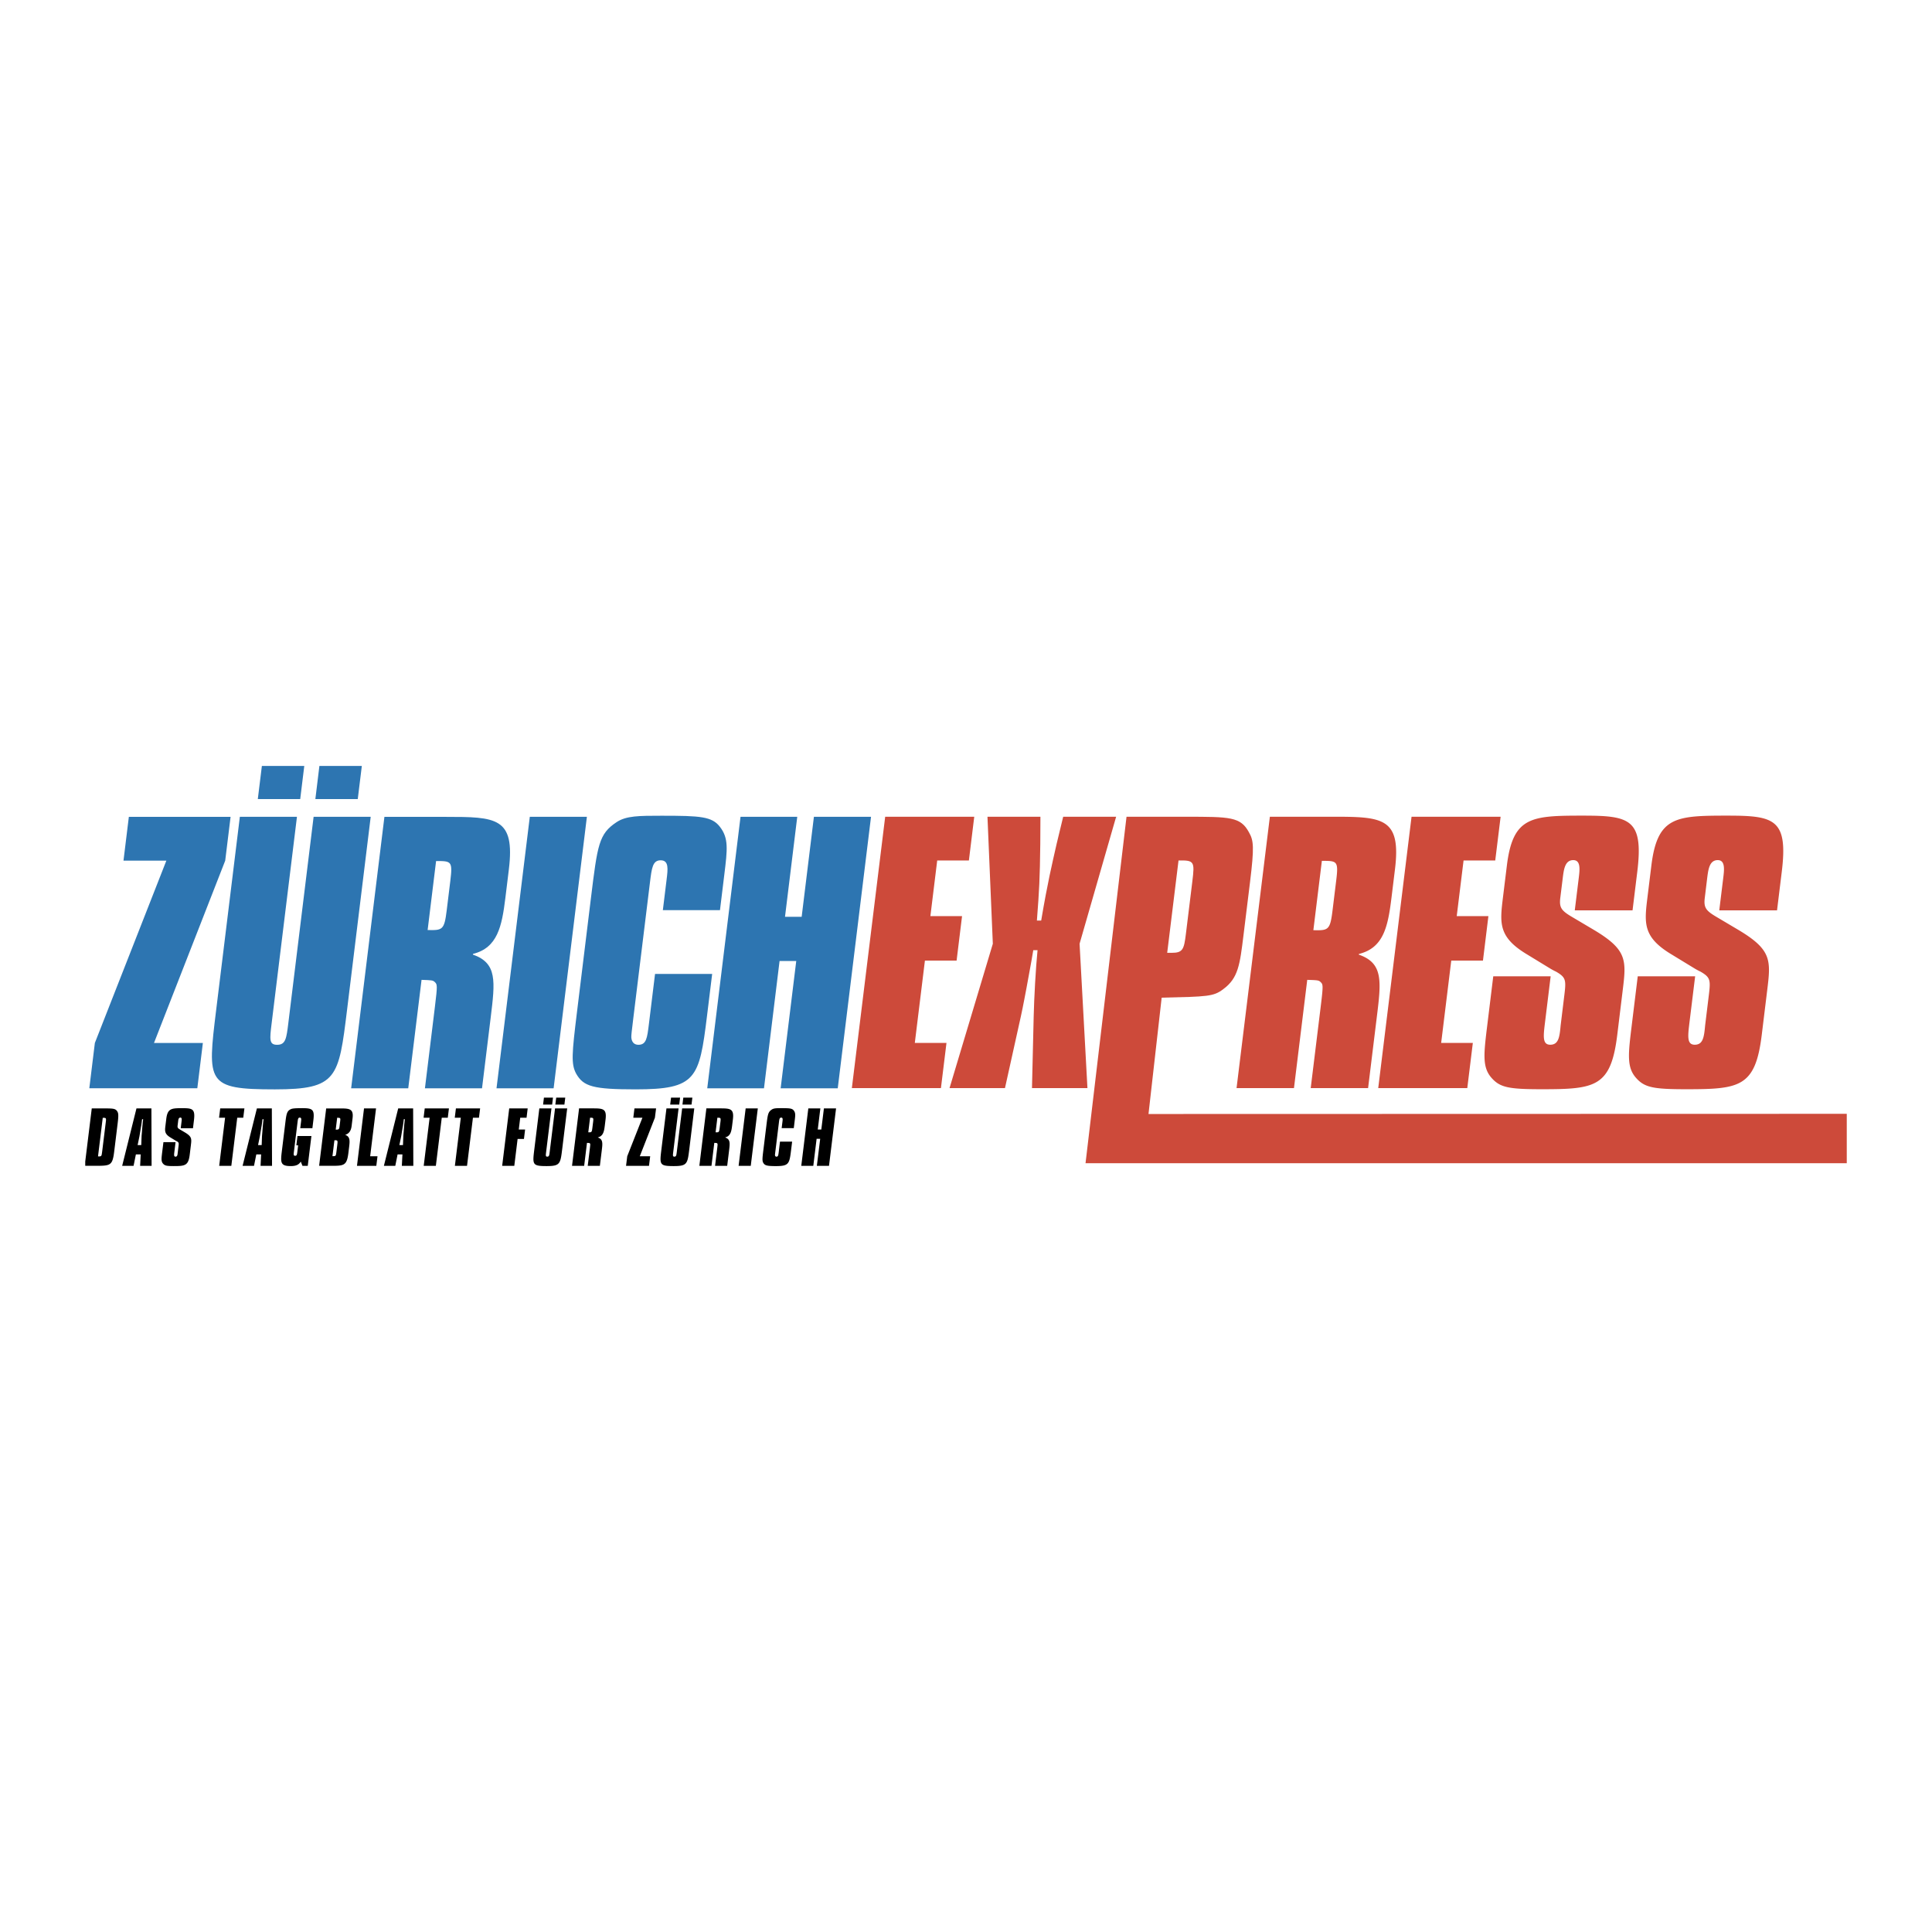 <svg xmlns="http://www.w3.org/2000/svg" width="2500" height="2500" viewBox="0 0 192.756 192.756"><g fill-rule="evenodd" clip-rule="evenodd"><path fill="#fff" d="M0 0h192.756v192.756H0V0z"/><path fill="#2d75b1" d="M22.469 85.869l-7.105 18.187h4.876l-.554 4.519H8.911l.553-4.519 7.133-18.187H12.32l.535-4.371h10.15l-.536 4.371zM35.694 79.722h-4.23l.403-3.305H36.1l-.406 3.305zm-5.741 0h-4.231l.406-3.305h4.23l-.405 3.305zm4.673 21.034c-.833 6.792-.973 7.931-7.2 7.931-6.831 0-6.75-.642-5.858-7.931l2.362-19.262h5.697l-2.522 20.578c-.201 1.635-.267 2.168.547 2.168.851 0 .928-.641 1.115-2.168l2.522-20.578h5.696l-2.359 19.262zM43.509 85.906c1.522 0 1.663 0 1.419 1.987l-.361 2.945c-.239 1.952-.421 1.987-1.902 1.952l.844-6.884zm-5.156-4.408l-3.319 27.082h5.697l1.327-10.82c1.021.037 1.126.037 1.317.215.253.249.284.284.014 2.49l-.994 8.115h5.696l.864-7.048c.444-3.63.667-5.439-1.775-6.292l.008-.07c2.444-.602 2.882-2.732 3.231-5.572l.347-2.839c.641-5.225-1.265-5.26-6.326-5.26h-6.087v-.001zM55.235 108.579h-5.698l3.321-27.085h5.696l-3.319 27.085zM66.133 90.807l.374-3.055c.131-1.066.236-1.92-.594-1.92-.795 0-.887.746-1.066 2.204L63.2 101.468c-.195 1.6-.216 1.776-.212 2.026.021.39.22.745.704.745.797 0 .879-.675 1.048-2.061l.614-5.01h5.699l-.519 4.229c-.764 6.221-1.071 7.289-7.109 7.289-4.256 0-5.213-.285-5.94-1.565-.521-.961-.429-1.991.085-6.186l1.384-11.3c.659-5.369.789-6.435 2.561-7.608.962-.641 2.237-.641 4.494-.641 3.863 0 5.022.071 5.815 1.103.887 1.138.751 2.241.442 4.765l-.434 3.553h-5.699zM83.582 108.579h-5.697l1.557-12.701h-1.664l-1.555 12.701h-5.661l3.32-27.085h5.66L78.32 91.47h1.662l1.222-9.976h5.698l-3.32 27.085z"/><path fill="#cd4a3a" d="M91.271 104.05h3.16l-.554 4.51H84.99l3.325-27.074h8.886l-.535 4.366h-3.161l-.68 5.548h3.159l-.544 4.437h-3.161l-1.008 8.213zM99.055 94.159l-.535-12.673h5.283l-.014 2.707c-.043 3.523-.102 4.591-.338 7.653h.428c.648-3.843 1.076-5.589 1.541-7.653l.654-2.707h5.283l-3.648 12.673.785 14.402h-5.533l.17-7.166c.041-1.773.207-4.858.385-6.597h-.426c-.117.675-.156.994-.674 3.759-.092.462-.32 1.738-.562 2.838l-1.588 7.166h-5.531l4.32-14.402zM117.582 85.852c1.568-.036 1.621.107 1.381 2.062l-.646 5.264c-.188 1.53-.303 1.885-1.404 1.885h-.461l1.13-9.211zm66.67 25.274l-69.666.018 1.314-11.607c4.602-.107 5.172-.107 6.152-.854 1.486-1.1 1.648-2.413 2.01-5.364l.656-5.333c.426-3.482.361-4.122-.105-4.937-.84-1.562-1.873-1.562-6.318-1.562h-5.902l-4.09 34.57h75.949v-4.931z"/><path d="M131.883 85.888c1.529 0 1.672 0 1.426 1.996l-.363 2.96c-.24 1.961-.424 1.997-1.912 1.961l.849-6.917zm-5.188-4.402l-3.324 27.075h5.729l1.324-10.801c1.027.035 1.135.035 1.326.214.254.248.283.283.014 2.487l-.994 8.1h5.725l.863-7.035c.447-3.623.67-5.43-1.787-6.28l.008-.07c2.457-.602 2.895-2.728 3.246-5.58l.35-2.853c.643-5.221-1.273-5.258-6.361-5.258h-6.119v.001zM143.785 104.05h3.16l-.554 4.51h-8.885l3.324-27.074h8.887l-.537 4.366h-3.16l-.682 5.548h3.16l-.543 4.437h-3.162l-1.008 8.213zM157.115 90.829l.393-3.2c.105-.854.223-1.814-.543-1.814-.832 0-.943.923-1.053 1.814l-.242 1.955c-.113.925.092 1.245 1.029 1.814l2.279 1.351c3.414 2.027 3.289 3.058 2.908 6.15l-.535 4.376c-.639 5.184-2.193 5.398-7.539 5.398-3.295 0-4.162-.178-5.004-1.137-.938-1.065-.775-2.38-.418-5.293l.592-4.837h5.727l-.562 4.588c-.17 1.386-.275 2.239.523 2.239.834 0 .932-.782 1.035-1.92l.369-3.022c.189-1.528.152-1.778-.822-2.347a6.357 6.357 0 0 1-.656-.355l-2.215-1.352c-2.916-1.743-2.746-3.128-2.428-5.724l.389-3.165c.602-4.902 2.459-4.972 7.621-4.972 4.652 0 6.033.355 5.387 5.611l-.471 3.841h-5.764v.001zM171.531 90.829l.393-3.2c.105-.854.223-1.814-.543-1.814-.832 0-.945.923-1.057 1.814l-.238 1.955c-.113.925.092 1.245 1.029 1.814l2.279 1.351c3.414 2.027 3.289 3.058 2.908 6.15l-.535 4.376c-.639 5.184-2.195 5.398-7.539 5.398-3.295 0-4.162-.178-5.004-1.137-.939-1.065-.777-2.38-.418-5.293l.592-4.837h5.727l-.564 4.588c-.168 1.386-.273 2.239.525 2.239.834 0 .93-.782 1.035-1.92l.369-3.022c.189-1.528.15-1.778-.822-2.347a6.255 6.255 0 0 1-.656-.355l-2.217-1.352c-2.914-1.743-2.744-3.128-2.426-5.724l.389-3.165c.602-4.902 2.459-4.972 7.621-4.972 4.652 0 6.033.355 5.387 5.611l-.471 3.841h-5.764v.001z" fill="#cd4a3a"/><path d="M10.25 111.527c.359-.016.353.029.301.458l-.332 2.689c-.023.195-.064.534-.093.592-.059.114-.133.114-.347.106l.471-3.845zm-1.746 4.786v-.431l.651-5.296h1.165c.934 0 1.166.008 1.353.255.14.196.171.376.068 1.218l-.347 2.826c-.175 1.428-.37 1.428-1.935 1.428h-.955zM13.916 113.352c.006-.053.049-.278.066-.413.018-.082.064-.397.103-.601.037-.233.064-.466.092-.676h.105c-.057.45-.057.45-.115 1.179 0 .068-.039.437-.041.511l-.033.895h-.363l.186-.895zm-1.727 2.963h1.138l.23-1.14h.481l-.057 1.14h1.144l-.019-5.729h-1.491l-1.426 5.729zM18.032 112.562l.082-.677c.023-.182.047-.383-.117-.383-.179 0-.205.193-.226.383l-.051.413c-.025.195.02.264.222.384l.485.287c.723.427.695.645.616 1.3l-.113.926c-.135 1.097-.464 1.145-1.603 1.145-.699 0-.882-.04-1.06-.242-.199-.227-.164-.505-.089-1.12l.127-1.023h1.21l-.119.97c-.036.293-.059.475.115.475.179 0 .199-.166.222-.405l.078-.64c.04-.323.032-.376-.179-.497a1.384 1.384 0 0 1-.141-.076l-.47-.284c-.616-.368-.581-.663-.512-1.213l.082-.668c.129-1.038.521-1.054 1.618-1.054.987 0 1.28.075 1.144 1.188l-.099.812h-1.222v-.001zM23.08 116.315h-1.211l.588-4.801h-.602l.115-.927h2.415l-.115.927h-.6l-.59 4.801zM25.93 113.352c.006-.053.049-.278.066-.413.018-.082.064-.397.104-.601.037-.233.064-.466.092-.676h.105c-.057.45-.057.45-.115 1.179 0 .068-.039.437-.041.511l-.033.895h-.362l.184-.895zm-1.726 2.963h1.139l.229-1.14h.481l-.057 1.14h1.145l-.02-5.729H25.63l-1.426 5.729zM31.07 113.34l-.365 2.978h-.527l-.167-.42c-.162.223-.347.442-1 .442-1.076 0-1.028-.375-.876-1.614l.327-2.668c.109-.887.149-1.211.546-1.392.137-.059.255-.104 1.171-.104.993 0 1.217.128 1.088 1.188l-.099.811h-1.212l.083-.677c.021-.188.047-.381-.132-.381-.166 0-.183.149-.223.471l-.359 2.92c-.037.296-.052.417.121.417.171 0 .186-.121.223-.417l.076-.624h-.18l.115-.93h1.39zM33.64 111.514c.207.016.229.016.263.037.068.061.064.092.025.413l-.048.388c-.041.33-.08.353-.386.353l.146-1.191zm-1.097-.927l-.704 5.727h1.151c1.325 0 1.61 0 1.77-1.294l.074-.607c.074-.601.094-1.014-.38-1.18l.002-.016c.46-.144.583-.535.629-.909l.09-.741c.118-.965-.33-.979-1.303-.979h-1.329v-.001zm.821 3.18c.345-.014.34.016.28.511l-.068.547c-.057.473-.064.524-.289.524h-.119l.196-1.582zM36.931 115.361h.732l-.118.954h-1.929l.703-5.731h1.199l-.587 4.777zM40.029 113.352c.005-.053.048-.278.066-.413.018-.082.062-.397.104-.601.035-.233.064-.466.089-.676h.105c-.055.45-.055.45-.113 1.179-.002.068-.039.437-.041.511l-.035.895h-.36l.185-.895zm-1.728 2.963h1.137l.229-1.14h.483l-.058 1.14h1.146l-.02-5.729h-1.49l-1.427 5.729zM43.486 116.315h-1.212l.59-4.801h-.602l.113-.927h2.415l-.114.927h-.601l-.589 4.801zM46.596 116.315h-1.212l.59-4.801h-.602l.115-.927h2.415l-.115.927h-.602l-.589 4.801zM51.312 116.315h-1.21l.703-5.728h1.842l-.112.927h-.632l-.144 1.178h.631l-.115.94h-.633l-.33 2.683zM56.311 110.206h-.904l.085-.697h.904l-.085.697zm-1.224 0h-.904l.085-.697h.904l-.085.697zm1.002 4.455c-.177 1.437-.207 1.679-1.532 1.679-1.454 0-1.437-.137-1.247-1.679l.5-4.077h1.21l-.534 4.356c-.042.345-.057.458.117.458.183 0 .199-.135.239-.458l.535-4.356h1.212l-.5 4.077zM58.872 111.516c.326 0 .355 0 .304.421l-.078.622c-.05.413-.089.421-.405.413l.179-1.456zm-1.097-.932l-.704 5.731h1.211l.28-2.29c.22.008.241.008.283.045.054.053.06.061.003.526l-.21 1.719h1.21l.184-1.492c.095-.769.142-1.152-.378-1.332l.001-.015c.52-.129.614-.579.686-1.18l.074-.602c.137-1.104-.269-1.111-1.347-1.111h-1.293v.001zM65.34 111.514l-1.508 3.847h1.037l-.118.954h-2.29l.118-.954 1.516-3.847h-.91l.114-.927h2.157l-.116.927zM68.993 110.206h-.904l.085-.697h.904l-.085.697zm-1.226 0h-.903l.086-.697h.902l-.085.697zm1.004 4.455c-.178 1.437-.207 1.679-1.532 1.679-1.454 0-1.437-.137-1.248-1.679l.501-4.077h1.21l-.534 4.356c-.043.345-.057.458.116.458.184 0 .199-.135.238-.458l.536-4.356h1.21l-.497 4.077zM71.572 111.516c.326 0 .357 0 .306.421l-.078.622c-.051.413-.089.421-.405.413l.177-1.456zm-1.097-.932l-.701 5.731h1.21l.281-2.29c.218.008.242.008.283.045.054.053.061.061.004.526l-.21 1.719h1.21l.183-1.492c.096-.769.143-1.152-.377-1.332l.001-.015c.521-.129.612-.579.686-1.18l.074-.602c.137-1.104-.269-1.111-1.347-1.111h-1.297v.001zM74.903 116.315h-1.212l.704-5.731h1.212l-.704 5.731zM77.986 112.555l.08-.647c.027-.224.051-.404-.125-.404-.17 0-.189.156-.226.465l-.349 2.844c-.043.339-.047.376-.047.429.006.081.047.158.15.158.167 0 .185-.143.222-.438l.128-1.06h1.212l-.11.895c-.162 1.317-.228 1.544-1.51 1.544-.905 0-1.107-.062-1.263-.332-.109-.205-.092-.421.018-1.31l.294-2.391c.141-1.137.167-1.363.543-1.61.205-.136.476-.136.956-.136.82 0 1.065.016 1.235.233.188.241.159.474.093 1.007l-.091.753h-1.21zM82.71 116.315h-1.212l.332-2.695h-.357l-.33 2.695h-1.2l.703-5.731h1.201l-.259 2.107h.354l.26-2.107h1.212l-.704 5.731z"/></g></svg>